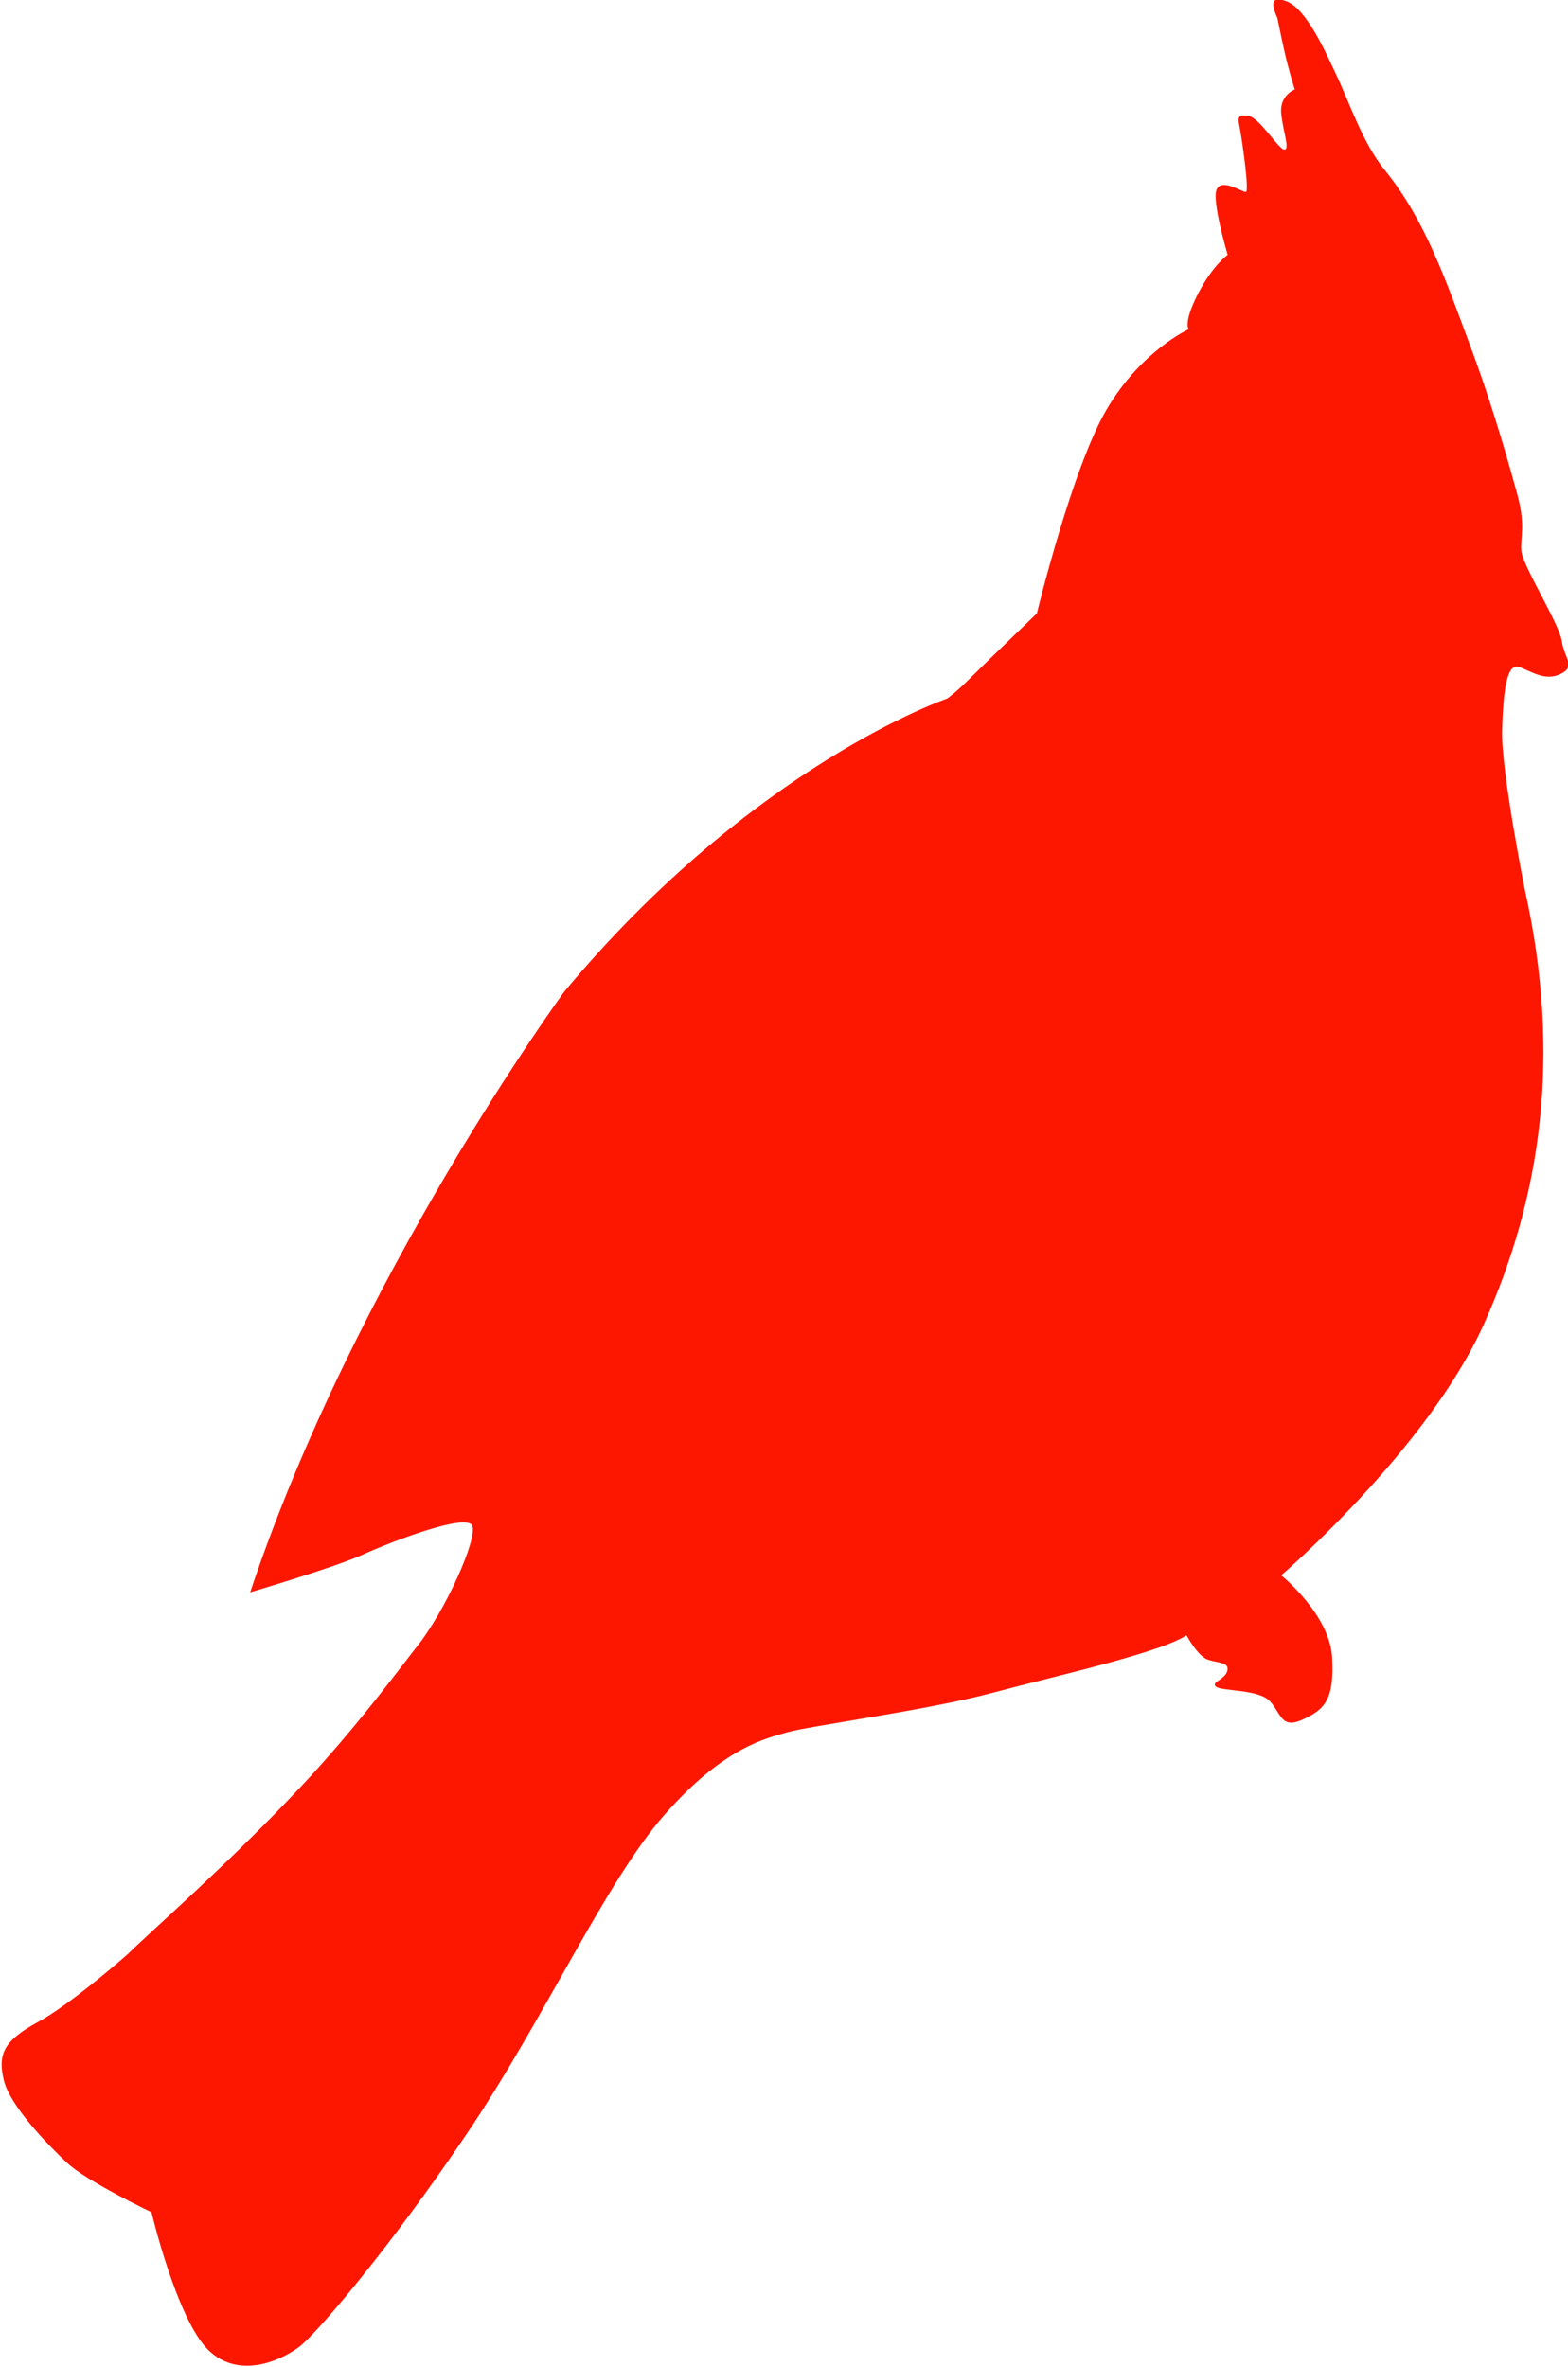 <?xml version="1.0" encoding="UTF-8"?>
<svg id="Layer_1" xmlns="http://www.w3.org/2000/svg" version="1.1" viewBox="0 0 406.8 613.9">
  <!-- Generator: Adobe Illustrator 29.6.1, SVG Export Plug-In . SVG Version: 2.1.1 Build 9)  -->
  <defs>
    <style>
      .st0 {
        fill: #fd1701;
      }
    </style>
  </defs>
  <path class="st0" d="M307.8,424.1s2.9,5.5,5.6,6.4,5.6.6,5,2.9c-.6,2.3-4.4,2.9-2.9,4.1s11.1.6,14,3.8,2.9,7.3,8.5,4.7c5.6-2.6,8.2-5,7.6-16.1s-13.2-21.3-13.2-21.3c0,0,38-32.7,52.6-65.2s20.4-69.2,10.5-113.1c0,0-6.1-30.7-5.8-40.9s1.2-17.5,4.4-16.4,6.7,3.8,10.8,1.8.9-4.1.3-8.5c-.6-4.4-10.2-19.6-10.5-23.4s1.2-6.7-1.2-15.2c-3.6-13.1-7.6-26.2-12.4-38.9-5.7-15.3-11.3-31.7-21.7-44.5-5.9-7.2-9.1-17.3-13-25.5-2.2-4.6-7.3-16.5-12.7-18.5-5-1.8-3.2,2.3-2.3,4.4,0,0,1.7,8.5,2.7,12.2,1,3.8,1.8,6.3,1.8,6.3,0,0-4,1.5-3.5,6.3s2.3,9.3.8,9.3-6.5-8.5-9.5-8.8-2.5.8-2,3.5,2.5,16.3,1.5,16.3-6-3.5-7.5-.8,2.8,17.1,2.8,17.1c0,0-4,2.8-7.8,10.3s-2.3,9-2.3,9c0,0-12.3,5.5-21.3,20.8s-18.1,52.9-18.1,52.9c0,0-13.3,12.8-17.3,16.8-4,4-6,5.3-6,5.3,0,0-50.2,17.1-99.3,76,0,0-54.2,74-81.5,155.8,0,0,22.1-6.5,29.3-9.8s26.8-10.8,28.3-7.5-7,22.3-14.5,31.6c-3.3,4.1-15.7,21.1-30.4,36.6-18.2,19.4-39.4,37.9-44.4,42.9,0,0-14.8,13.1-23.6,17.8-8.8,4.8-10.2,8.4-8.6,15,1.6,6.6,11.3,16.6,16.3,21.3,5,4.8,22,12.9,22,12.9,0,0,6.6,27.9,14.8,35.8s19.5,2.3,23.8-1.1,22.7-24.7,43.1-54.9,36.1-65.6,51.5-83c15.4-17.5,26.3-19.7,31.8-21.3s36.3-5.7,53.1-10.2c16.8-4.5,44.5-10.6,50.8-15.2Z"/>
</svg>